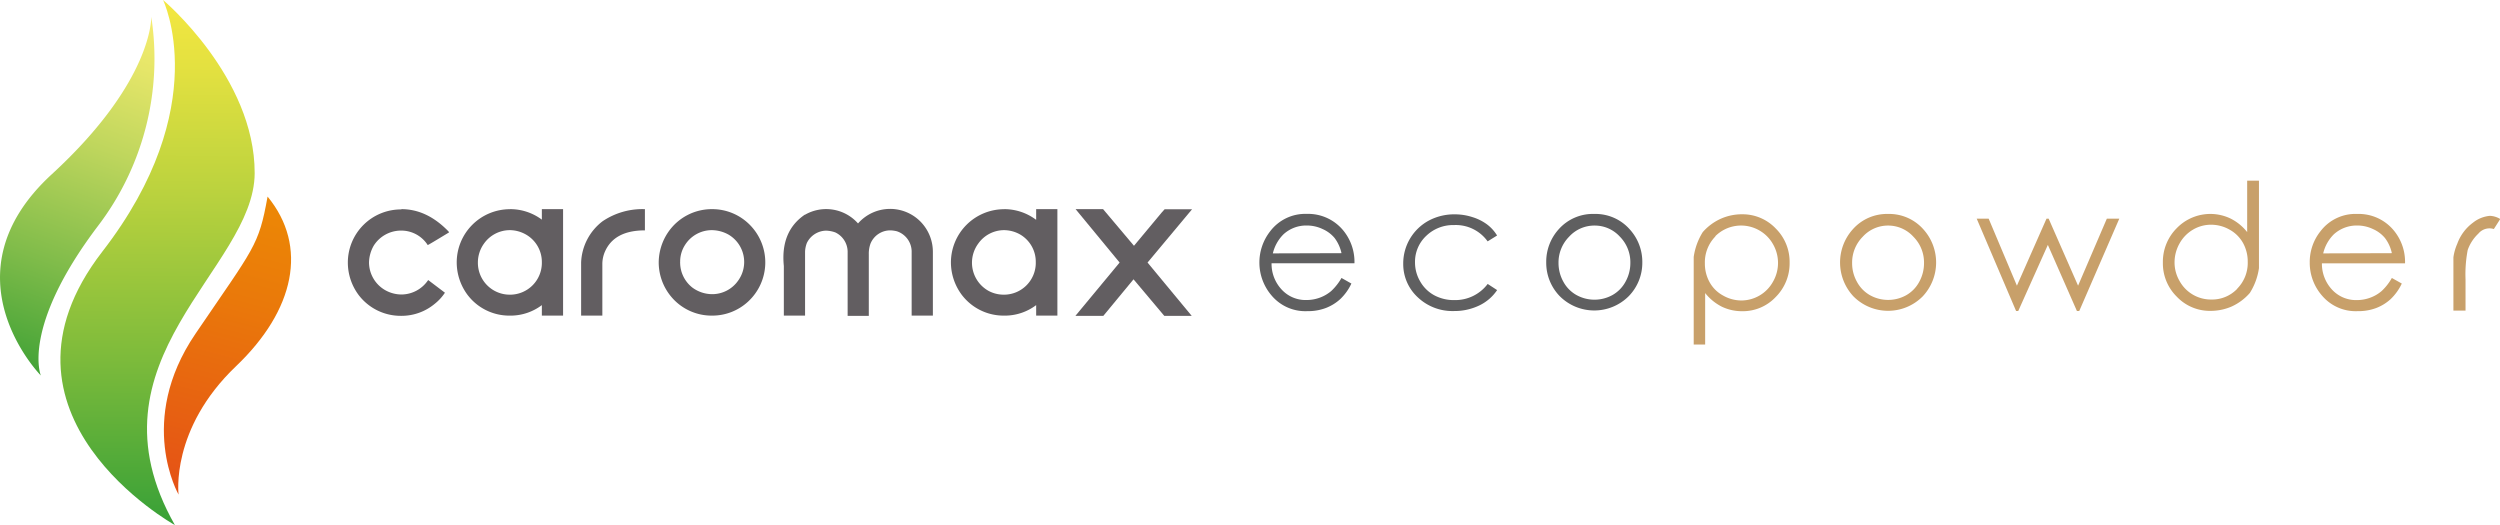 <?xml version="1.0" encoding="UTF-8"?> <svg xmlns="http://www.w3.org/2000/svg" xmlns:xlink="http://www.w3.org/1999/xlink" id="Capa_1" data-name="Capa 1" viewBox="0 0 447.54 94.01"><defs><style>.cls-1{fill:url(#Degradado_sin_nombre_15);}.cls-2{fill:url(#Degradado_sin_nombre_20);}.cls-3{fill:url(#Degradado_sin_nombre_19);}.cls-4{fill:#625e61;}.cls-5{fill:#5f5f60;}.cls-6{fill:#c8a06a;}</style><linearGradient id="Degradado_sin_nombre_15" x1="27.96" y1="94.22" x2="28.46" y2="0.37" gradientUnits="userSpaceOnUse"><stop offset="0" stop-color="#37a037"></stop><stop offset="0.32" stop-color="#7dbb3b"></stop><stop offset="0.65" stop-color="#bdd33e"></stop><stop offset="0.88" stop-color="#e4e140"></stop><stop offset="1" stop-color="#f3e741"></stop></linearGradient><linearGradient id="Degradado_sin_nombre_20" x1="2.13" y1="65.8" x2="24.41" y2="2.33" gradientUnits="userSpaceOnUse"><stop offset="0" stop-color="#41a236"></stop><stop offset="0.3" stop-color="#80bc4a"></stop><stop offset="0.63" stop-color="#bfd65d"></stop><stop offset="0.87" stop-color="#e6e669"></stop><stop offset="1" stop-color="#f5ec6e"></stop></linearGradient><linearGradient id="Degradado_sin_nombre_19" x1="33.72" y1="88.01" x2="47.4" y2="35.52" gradientUnits="userSpaceOnUse"><stop offset="0" stop-color="#e55216"></stop><stop offset="0" stop-color="#e55216"></stop><stop offset="0.66" stop-color="#ea790a"></stop><stop offset="1" stop-color="#ec8805"></stop></linearGradient></defs><path class="cls-1" d="M29.19,0s16.44,13.81,16.4,31S14.49,64.4,31.31,94c0,0-35.56-19.76-13-48.95C38.44,19.06,29.19,0,29.19,0Z"></path><path class="cls-2" d="M27.08,3A49.39,49.39,0,0,1,17.5,40.5C3.74,58.7,7.31,67.22,7.31,67.22s-17.7-18,2-36.06C27.49,14.43,27.08,3,27.08,3Z"></path><path class="cls-3" d="M47.9,35.19c-1.6,8.91-2.34,9-12.93,24.59s-3,28.76-3,28.76-1.52-11.74,10.3-23C52.74,55.55,55.24,44.12,47.9,35.19Z"></path><path class="cls-4" d="M71.86,37.44q4.58,0,8.44,4l.09.16c-2.48,1.51-3.76,2.27-3.82,2.27a5.62,5.62,0,0,0-4.84-2.59A5.78,5.78,0,0,0,66.89,44a6.3,6.3,0,0,0-.83,3,5.75,5.75,0,0,0,3,5,6,6,0,0,0,2.78.72,5.8,5.8,0,0,0,4.81-2.59l3,2.27a8.65,8.65,0,0,1-1.84,2,9.28,9.28,0,0,1-5.93,2.14h-.11a9.45,9.45,0,0,1-7.56-3.72A9.71,9.71,0,0,1,62.27,47a9.51,9.51,0,0,1,9.59-9.51Z"></path><path class="cls-4" d="M91.3,37.44A9.47,9.47,0,0,1,97,39.32H97V37.44h3.8V56.5H97V54.62a9.3,9.3,0,0,1-5.42,1.88h-.5a9.37,9.37,0,0,1-7.41-3.75A9.76,9.76,0,0,1,81.76,47a9.53,9.53,0,0,1,9.54-9.55ZM85.55,47a5.7,5.7,0,0,0,5.67,5.75h.24A5.7,5.7,0,0,0,97,47.16V46.9A5.65,5.65,0,0,0,94.18,42a5.92,5.92,0,0,0-2.91-.8,5.68,5.68,0,0,0-4.63,2.41A5.78,5.78,0,0,0,85.55,47Z"></path><path class="cls-4" d="M107.87,39.61h0a12.74,12.74,0,0,1,7.58-2.17v3.8q-5.51,0-7.17,3.84a5.62,5.62,0,0,0-.45,2.08V56.5h-3.8V47A9.75,9.75,0,0,1,107.87,39.61Z"></path><path class="cls-4" d="M127.54,37.44a9.44,9.44,0,0,1,6.68,2.8,9.54,9.54,0,0,1-.3,13.75,9.43,9.43,0,0,1-6.41,2.51h-.08a9.41,9.41,0,0,1-7.27-3.38A9.59,9.59,0,0,1,117.92,47a9.7,9.7,0,0,1,1.71-5.46A9.46,9.46,0,0,1,127.54,37.44Zm-5.78,9.22v.24l-.05.05.05,0v.26a5.7,5.7,0,0,0,2.2,4.28,6,6,0,0,0,3.5,1.17,5.66,5.66,0,0,0,4.67-2.41,5.69,5.69,0,0,0-1.66-8.22,6.23,6.23,0,0,0-3.09-.83,5.68,5.68,0,0,0-4.76,2.67A5.51,5.51,0,0,0,121.76,46.66Z"></path><path class="cls-4" d="M144.06,38.44h.05A7.61,7.61,0,0,1,153.6,40,7.64,7.64,0,0,1,165,39.9a7.72,7.72,0,0,1,2,5.26V56.5h-3.8V45.16a3.85,3.85,0,0,0-2.65-3.76,5.59,5.59,0,0,0-1.17-.16,3.82,3.82,0,0,0-3.55,2.38,5.3,5.3,0,0,0-.3,1.92v11h-3.79V45a3.86,3.86,0,0,0-2.2-3.39,5.21,5.21,0,0,0-1.68-.32,3.91,3.91,0,0,0-3.42,2.21,4.91,4.91,0,0,0-.32,1.53V56.5h-3.8l0-8.88C139.9,43.49,141.16,40.42,144.06,38.44Z"></path><path class="cls-4" d="M179.78,37.44a9.47,9.47,0,0,1,5.66,1.88h.05V37.44h3.8V56.5h-3.8V54.62a9.32,9.32,0,0,1-5.42,1.88h-.51a9.4,9.4,0,0,1-7.41-3.75A9.76,9.76,0,0,1,170.23,47a9.54,9.54,0,0,1,9.55-9.55ZM174,47a5.77,5.77,0,0,0,3,5.09,5.69,5.69,0,0,0,2.62.66h.25a5.7,5.7,0,0,0,5.55-5.54V46.9A5.65,5.65,0,0,0,182.66,42a5.93,5.93,0,0,0-2.92-.8,5.68,5.68,0,0,0-4.62,2.41A5.78,5.78,0,0,0,174,47Z"></path><path class="cls-4" d="M192.55,37.44h4.92L203,44l5-6,.49-.54h4.91L205.43,47l7.91,9.55h-4.91L202.92,50l-5.41,6.55h-5v0L200.43,47v0Z"></path><path class="cls-5" d="M240.15,49.76l1.77,1a9.19,9.19,0,0,1-2,2.79,8.21,8.21,0,0,1-2.61,1.6,9,9,0,0,1-3.27.55A7.89,7.89,0,0,1,227.72,53a9.07,9.07,0,0,1-.35-11.58,7.88,7.88,0,0,1,6.56-3.13,8.14,8.14,0,0,1,6.73,3.21,8.87,8.87,0,0,1,1.81,5.63H227.63a6.74,6.74,0,0,0,1.84,4.74,5.82,5.82,0,0,0,4.38,1.84,6.94,6.94,0,0,0,2.46-.44,6.74,6.74,0,0,0,2-1.17A9.87,9.87,0,0,0,240.15,49.76Zm0-4.44a7,7,0,0,0-1.24-2.72A5.89,5.89,0,0,0,236.76,41a6.56,6.56,0,0,0-2.82-.63,6,6,0,0,0-4.17,1.57,7.1,7.1,0,0,0-1.91,3.42Z"></path><path class="cls-5" d="M268,42.16l-1.69,1.05a7,7,0,0,0-6-2.92,6.93,6.93,0,0,0-5,1.94,6.35,6.35,0,0,0-2,4.73,6.67,6.67,0,0,0,.92,3.41,6.37,6.37,0,0,0,2.51,2.48,7.35,7.35,0,0,0,3.58.87,7.27,7.27,0,0,0,6-2.89l1.69,1.1a8,8,0,0,1-3.19,2.75,10.25,10.25,0,0,1-4.56,1,9,9,0,0,1-6.48-2.48,8.08,8.08,0,0,1-2.58-6,8.72,8.72,0,0,1,4.52-7.68,9.66,9.66,0,0,1,4.73-1.15,10.17,10.17,0,0,1,3.15.5,8.67,8.67,0,0,1,2.6,1.3A7.11,7.11,0,0,1,268,42.16Z"></path><path class="cls-5" d="M285.43,38.3a8.17,8.17,0,0,1,6.32,2.76A8.63,8.63,0,0,1,294,47a8.54,8.54,0,0,1-2.41,6,8.73,8.73,0,0,1-12.39,0,8.57,8.57,0,0,1-2.4-6,8.67,8.67,0,0,1,2.27-6A8.18,8.18,0,0,1,285.43,38.3Zm0,2.08a6.1,6.1,0,0,0-4.54,2A6.55,6.55,0,0,0,279,47.07a6.88,6.88,0,0,0,.86,3.35,6,6,0,0,0,2.34,2.39,6.65,6.65,0,0,0,6.47,0A6,6,0,0,0,291,50.42a6.88,6.88,0,0,0,.86-3.35,6.52,6.52,0,0,0-1.9-4.73A6.06,6.06,0,0,0,285.43,40.38Z"></path><path class="cls-6" d="M308.09,39.14a9.27,9.27,0,0,1,3.78-.78,8.17,8.17,0,0,1,6,2.53,8.4,8.4,0,0,1,2.5,6.1,8.52,8.52,0,0,1-2.49,6.18,8.07,8.07,0,0,1-6,2.54,8.32,8.32,0,0,1-3.63-.8,9,9,0,0,1-3-2.45v9.22H303.2V46a11.44,11.44,0,0,1,1.62-4.45A9.52,9.52,0,0,1,308.09,39.14Zm-1,3.18a6.61,6.61,0,0,0-1.89,4.81,6.86,6.86,0,0,0,.84,3.38,6,6,0,0,0,2.41,2.39,6.63,6.63,0,0,0,3.31.89,6.49,6.49,0,0,0,5.64-3.37,6.72,6.72,0,0,0,0-6.7A6.44,6.44,0,0,0,315,41.28a6.54,6.54,0,0,0-7.93,1Z"></path><path class="cls-6" d="M338,38.3a8.17,8.17,0,0,1,6.32,2.76,8.86,8.86,0,0,1-.13,12,8.73,8.73,0,0,1-12.39,0,8.88,8.88,0,0,1-.13-12A8.18,8.18,0,0,1,338,38.3Zm0,2.08a6.1,6.1,0,0,0-4.54,2,6.56,6.56,0,0,0-1.9,4.73,6.78,6.78,0,0,0,.87,3.35,6,6,0,0,0,2.34,2.39,6.65,6.65,0,0,0,6.47,0,6,6,0,0,0,2.33-2.39,6.88,6.88,0,0,0,.86-3.35,6.52,6.52,0,0,0-1.9-4.73A6.09,6.09,0,0,0,338,40.38Z"></path><path class="cls-6" d="M353.86,39.14H356l5.06,12,5.3-12h.38l5.27,12,5.15-12h2.23l-7.17,16.53h-.42L366.6,43.84l-5.3,11.83h-.39Z"></path><path class="cls-6" d="M399.48,54.88a9.44,9.44,0,0,1-3.79.77,8.14,8.14,0,0,1-6-2.53,8.36,8.36,0,0,1-2.5-6.1,8.51,8.51,0,0,1,2.48-6.17,8.37,8.37,0,0,1,9.61-1.74,8.79,8.79,0,0,1,3,2.44V32.34h2.11V48a11.32,11.32,0,0,1-1.63,4.44A9.56,9.56,0,0,1,399.48,54.88Zm1-3.19a6.55,6.55,0,0,0,1.9-4.8,6.87,6.87,0,0,0-.84-3.39,6.15,6.15,0,0,0-2.41-2.39,6.65,6.65,0,0,0-3.31-.88,6.31,6.31,0,0,0-3.24.88,6.53,6.53,0,0,0-2.41,2.48,6.87,6.87,0,0,0-.89,3.36,6.58,6.58,0,0,0,.89,3.34,6.41,6.41,0,0,0,5.68,3.33A6.23,6.23,0,0,0,400.51,51.69Z"></path><path class="cls-6" d="M428.18,49.76l1.78,1a9.38,9.38,0,0,1-2,2.79,8.1,8.1,0,0,1-2.61,1.6,9,9,0,0,1-3.27.55A7.89,7.89,0,0,1,415.75,53a8.93,8.93,0,0,1-2.27-6,8.82,8.82,0,0,1,1.93-5.61A7.86,7.86,0,0,1,422,38.3a8.14,8.14,0,0,1,6.73,3.21,8.82,8.82,0,0,1,1.81,5.63H415.66a6.79,6.79,0,0,0,1.84,4.74,5.84,5.84,0,0,0,4.38,1.84,6.86,6.86,0,0,0,2.46-.44,6.62,6.62,0,0,0,2-1.17A9.62,9.62,0,0,0,428.18,49.76Zm0-4.44a6.87,6.87,0,0,0-1.24-2.72A5.89,5.89,0,0,0,424.79,41a6.53,6.53,0,0,0-2.82-.63,6.08,6.08,0,0,0-4.17,1.57,7.1,7.1,0,0,0-1.91,3.42Z"></path><path class="cls-6" d="M439.2,48.07v-2a9,9,0,0,1,.69-2.43,8.11,8.11,0,0,1,2.83-3.79,5.67,5.67,0,0,1,3-1.21,3.76,3.76,0,0,1,1.86.57L446.44,41a2.58,2.58,0,0,0-2.78.83,7.36,7.36,0,0,0-1.9,2.92,23.22,23.22,0,0,0-.39,5.26v5.59H439.2Z"></path></svg> 